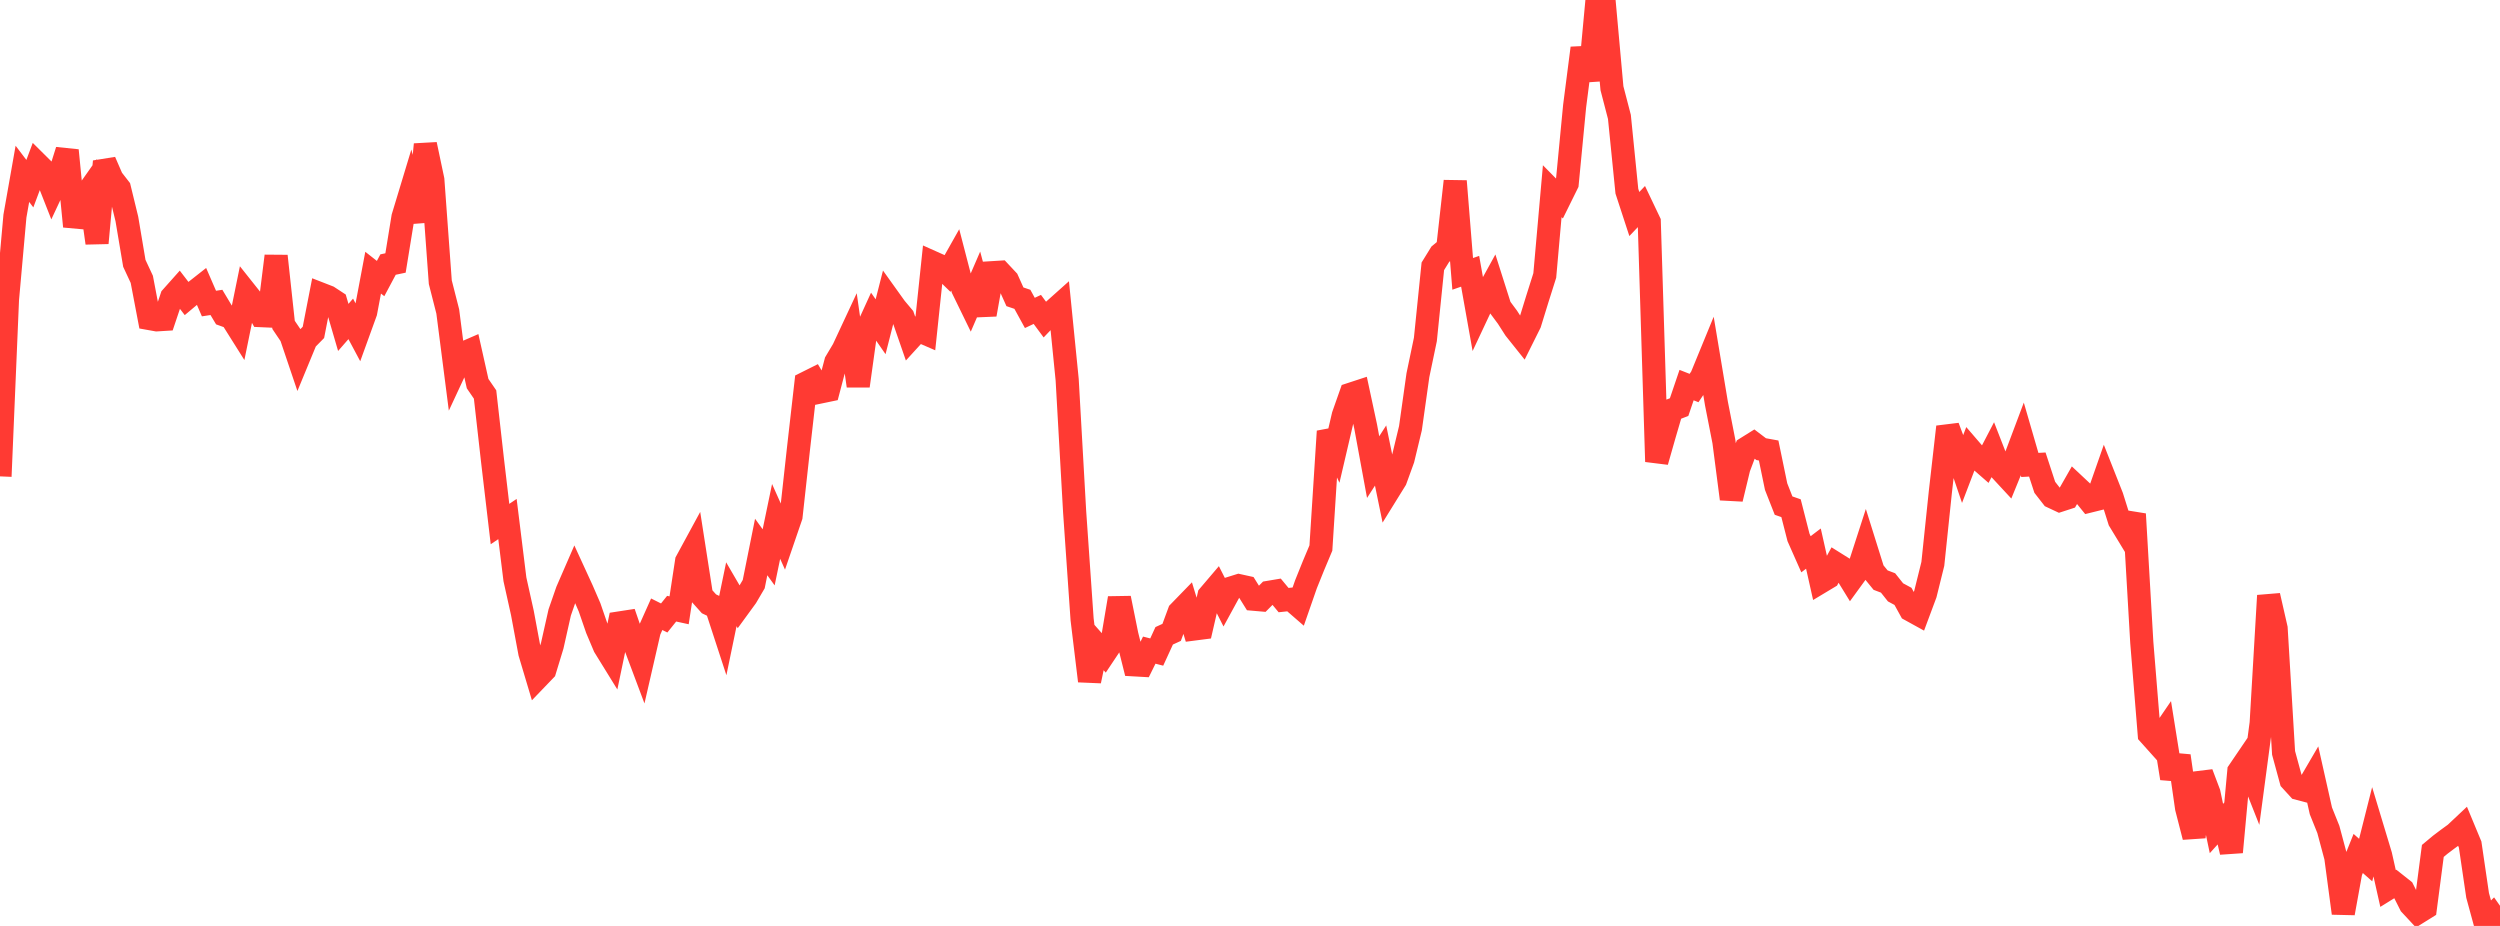<?xml version="1.0" standalone="no"?>
<!DOCTYPE svg PUBLIC "-//W3C//DTD SVG 1.1//EN" "http://www.w3.org/Graphics/SVG/1.1/DTD/svg11.dtd">

<svg width="135" height="50" viewBox="0 0 135 50" preserveAspectRatio="none" 
  xmlns="http://www.w3.org/2000/svg"
  xmlns:xlink="http://www.w3.org/1999/xlink">


<polyline points="0.0, 25.724 0.403, 16.17 0.806, 11.668 1.209, 9.387 1.612, 9.918 2.015, 8.841 2.418, 9.241 2.821, 10.266 3.224, 9.405 3.627, 8.122 4.03, 12.226 4.433, 10.81 4.836, 10.238 5.239, 13.123 5.642, 8.72 6.045, 9.648 6.448, 10.167 6.851, 11.825 7.254, 14.219 7.657, 15.084 8.06, 17.199 8.463, 17.271 8.866, 17.246 9.269, 16.045 9.672, 15.593 10.075, 16.118 10.478, 15.78 10.881, 15.463 11.284, 16.392 11.687, 16.33 12.09, 17.003 12.493, 17.149 12.896, 17.79 13.299, 15.816 13.701, 16.322 14.104, 17.044 14.507, 17.062 14.91, 13.827 15.313, 17.544 15.716, 18.141 16.119, 19.335 16.522, 18.359 16.925, 17.949 17.328, 15.88 17.731, 16.037 18.134, 16.301 18.537, 17.681 18.94, 17.219 19.343, 17.974 19.746, 16.861 20.149, 14.725 20.552, 15.042 20.955, 14.286 21.358, 14.201 21.761, 11.726 22.164, 10.394 22.567, 11.964 22.97, 7.8 23.373, 9.711 23.776, 15.238 24.179, 16.819 24.582, 19.955 24.985, 19.09 25.388, 18.915 25.791, 20.715 26.194, 21.303 26.597, 24.872 27.0, 28.299 27.403, 28.028 27.806, 31.284 28.209, 33.099 28.612, 35.259 29.015, 36.609 29.418, 36.19 29.821, 34.867 30.224, 33.073 30.627, 31.911 31.03, 30.985 31.433, 31.863 31.836, 32.794 32.239, 33.963 32.642, 34.917 33.045, 35.57 33.448, 33.64 33.851, 33.578 34.254, 34.749 34.657, 35.823 35.06, 34.07 35.463, 33.169 35.866, 33.371 36.269, 32.869 36.672, 32.957 37.075, 30.309 37.478, 29.567 37.881, 32.155 38.284, 32.606 38.687, 32.799 39.09, 34.034 39.493, 32.089 39.896, 32.781 40.299, 32.228 40.701, 31.543 41.104, 29.538 41.507, 30.096 41.91, 28.156 42.313, 29.057 42.716, 27.882 43.119, 24.222 43.522, 20.683 43.925, 20.482 44.328, 21.159 44.731, 21.075 45.134, 19.544 45.537, 18.868 45.94, 18.004 46.343, 20.84 46.746, 17.946 47.149, 17.063 47.552, 17.644 47.955, 16.065 48.358, 16.628 48.761, 17.107 49.164, 18.27 49.567, 17.828 49.97, 18.003 50.373, 14.177 50.776, 14.357 51.179, 14.748 51.582, 14.033 51.985, 15.586 52.388, 16.413 52.791, 15.481 53.194, 16.984 53.597, 14.725 54.0, 14.7 54.403, 15.13 54.806, 16.027 55.209, 16.163 55.612, 16.898 56.015, 16.708 56.418, 17.253 56.821, 16.831 57.224, 16.471 57.627, 20.502 58.03, 27.63 58.433, 33.442 58.836, 36.773 59.239, 34.844 59.642, 35.3 60.045, 34.696 60.448, 32.3 60.851, 34.292 61.254, 35.901 61.657, 35.924 62.06, 35.107 62.463, 35.211 62.866, 34.333 63.269, 34.148 63.672, 33.056 64.075, 32.641 64.478, 33.966 64.881, 33.914 65.284, 32.166 65.687, 31.693 66.09, 32.488 66.493, 31.75 66.896, 31.624 67.299, 31.713 67.701, 32.358 68.104, 32.393 68.507, 31.987 68.91, 31.919 69.313, 32.405 69.716, 32.362 70.119, 32.712 70.522, 31.553 70.925, 30.553 71.328, 29.593 71.731, 23.292 72.134, 24.161 72.537, 22.435 72.94, 21.288 73.343, 21.156 73.746, 23.036 74.149, 25.224 74.552, 24.598 74.955, 26.556 75.358, 25.905 75.761, 24.795 76.164, 23.122 76.567, 20.261 76.97, 18.333 77.373, 14.382 77.776, 13.728 78.179, 13.394 78.582, 9.783 78.985, 14.789 79.388, 14.649 79.791, 16.91 80.194, 16.052 80.597, 15.319 81.0, 16.587 81.403, 17.13 81.806, 17.759 82.209, 18.264 82.612, 17.456 83.015, 16.148 83.418, 14.875 83.821, 10.325 84.224, 10.734 84.627, 9.918 85.03, 5.729 85.433, 2.598 85.836, 4.34 86.239, 0.0 86.642, 0.305 87.045, 4.763 87.448, 6.312 87.851, 10.324 88.254, 11.557 88.657, 11.133 89.06, 11.979 89.463, 24.929 89.866, 23.515 90.269, 22.139 90.672, 21.983 91.075, 20.795 91.478, 20.954 91.881, 20.353 92.284, 19.371 92.687, 21.785 93.09, 23.84 93.493, 26.943 93.896, 25.268 94.299, 24.199 94.701, 23.948 95.104, 24.254 95.507, 24.327 95.91, 26.277 96.313, 27.303 96.716, 27.443 97.119, 29.02 97.522, 29.93 97.925, 29.624 98.328, 31.419 98.731, 31.177 99.134, 30.437 99.537, 30.689 99.94, 31.345 100.343, 30.791 100.746, 29.545 101.149, 30.832 101.552, 31.326 101.955, 31.479 102.358, 31.987 102.761, 32.204 103.164, 32.935 103.567, 33.157 103.97, 32.076 104.373, 30.45 104.776, 26.595 105.179, 23.051 105.582, 24.129 105.985, 25.317 106.388, 24.263 106.791, 24.731 107.194, 25.083 107.597, 24.31 108.0, 25.343 108.403, 25.778 108.806, 24.791 109.209, 23.719 109.612, 25.107 110.015, 25.085 110.418, 26.315 110.821, 26.832 111.224, 27.021 111.627, 26.89 112.03, 26.183 112.433, 26.561 112.836, 27.058 113.239, 26.958 113.642, 25.807 114.045, 26.827 114.448, 28.11 114.851, 28.774 115.254, 27.76 115.657, 34.694 116.06, 39.651 116.463, 40.101 116.866, 39.51 117.269, 42.029 117.672, 40.821 118.075, 43.627 118.478, 45.196 118.881, 41.758 119.284, 42.825 119.687, 44.74 120.09, 44.293 120.493, 46.014 120.896, 41.651 121.299, 41.058 121.701, 42.076 122.104, 39.05 122.507, 32.163 122.91, 33.929 123.313, 40.656 123.716, 42.136 124.119, 42.577 124.522, 42.683 124.925, 41.993 125.328, 43.787 125.731, 44.79 126.134, 46.295 126.537, 49.312 126.94, 47.092 127.343, 46.087 127.746, 46.444 128.149, 44.848 128.552, 46.184 128.955, 47.977 129.358, 47.727 129.761, 48.046 130.164, 48.847 130.567, 49.28 130.97, 49.029 131.373, 45.95 131.776, 45.614 132.179, 45.31 132.582, 45.017 132.985, 44.638 133.388, 45.608 133.791, 48.35 134.194, 49.83 134.597, 49.426 135.0, 50.0" fill="none" stroke="#ff3a33" stroke-width="1.25"/>

</svg>